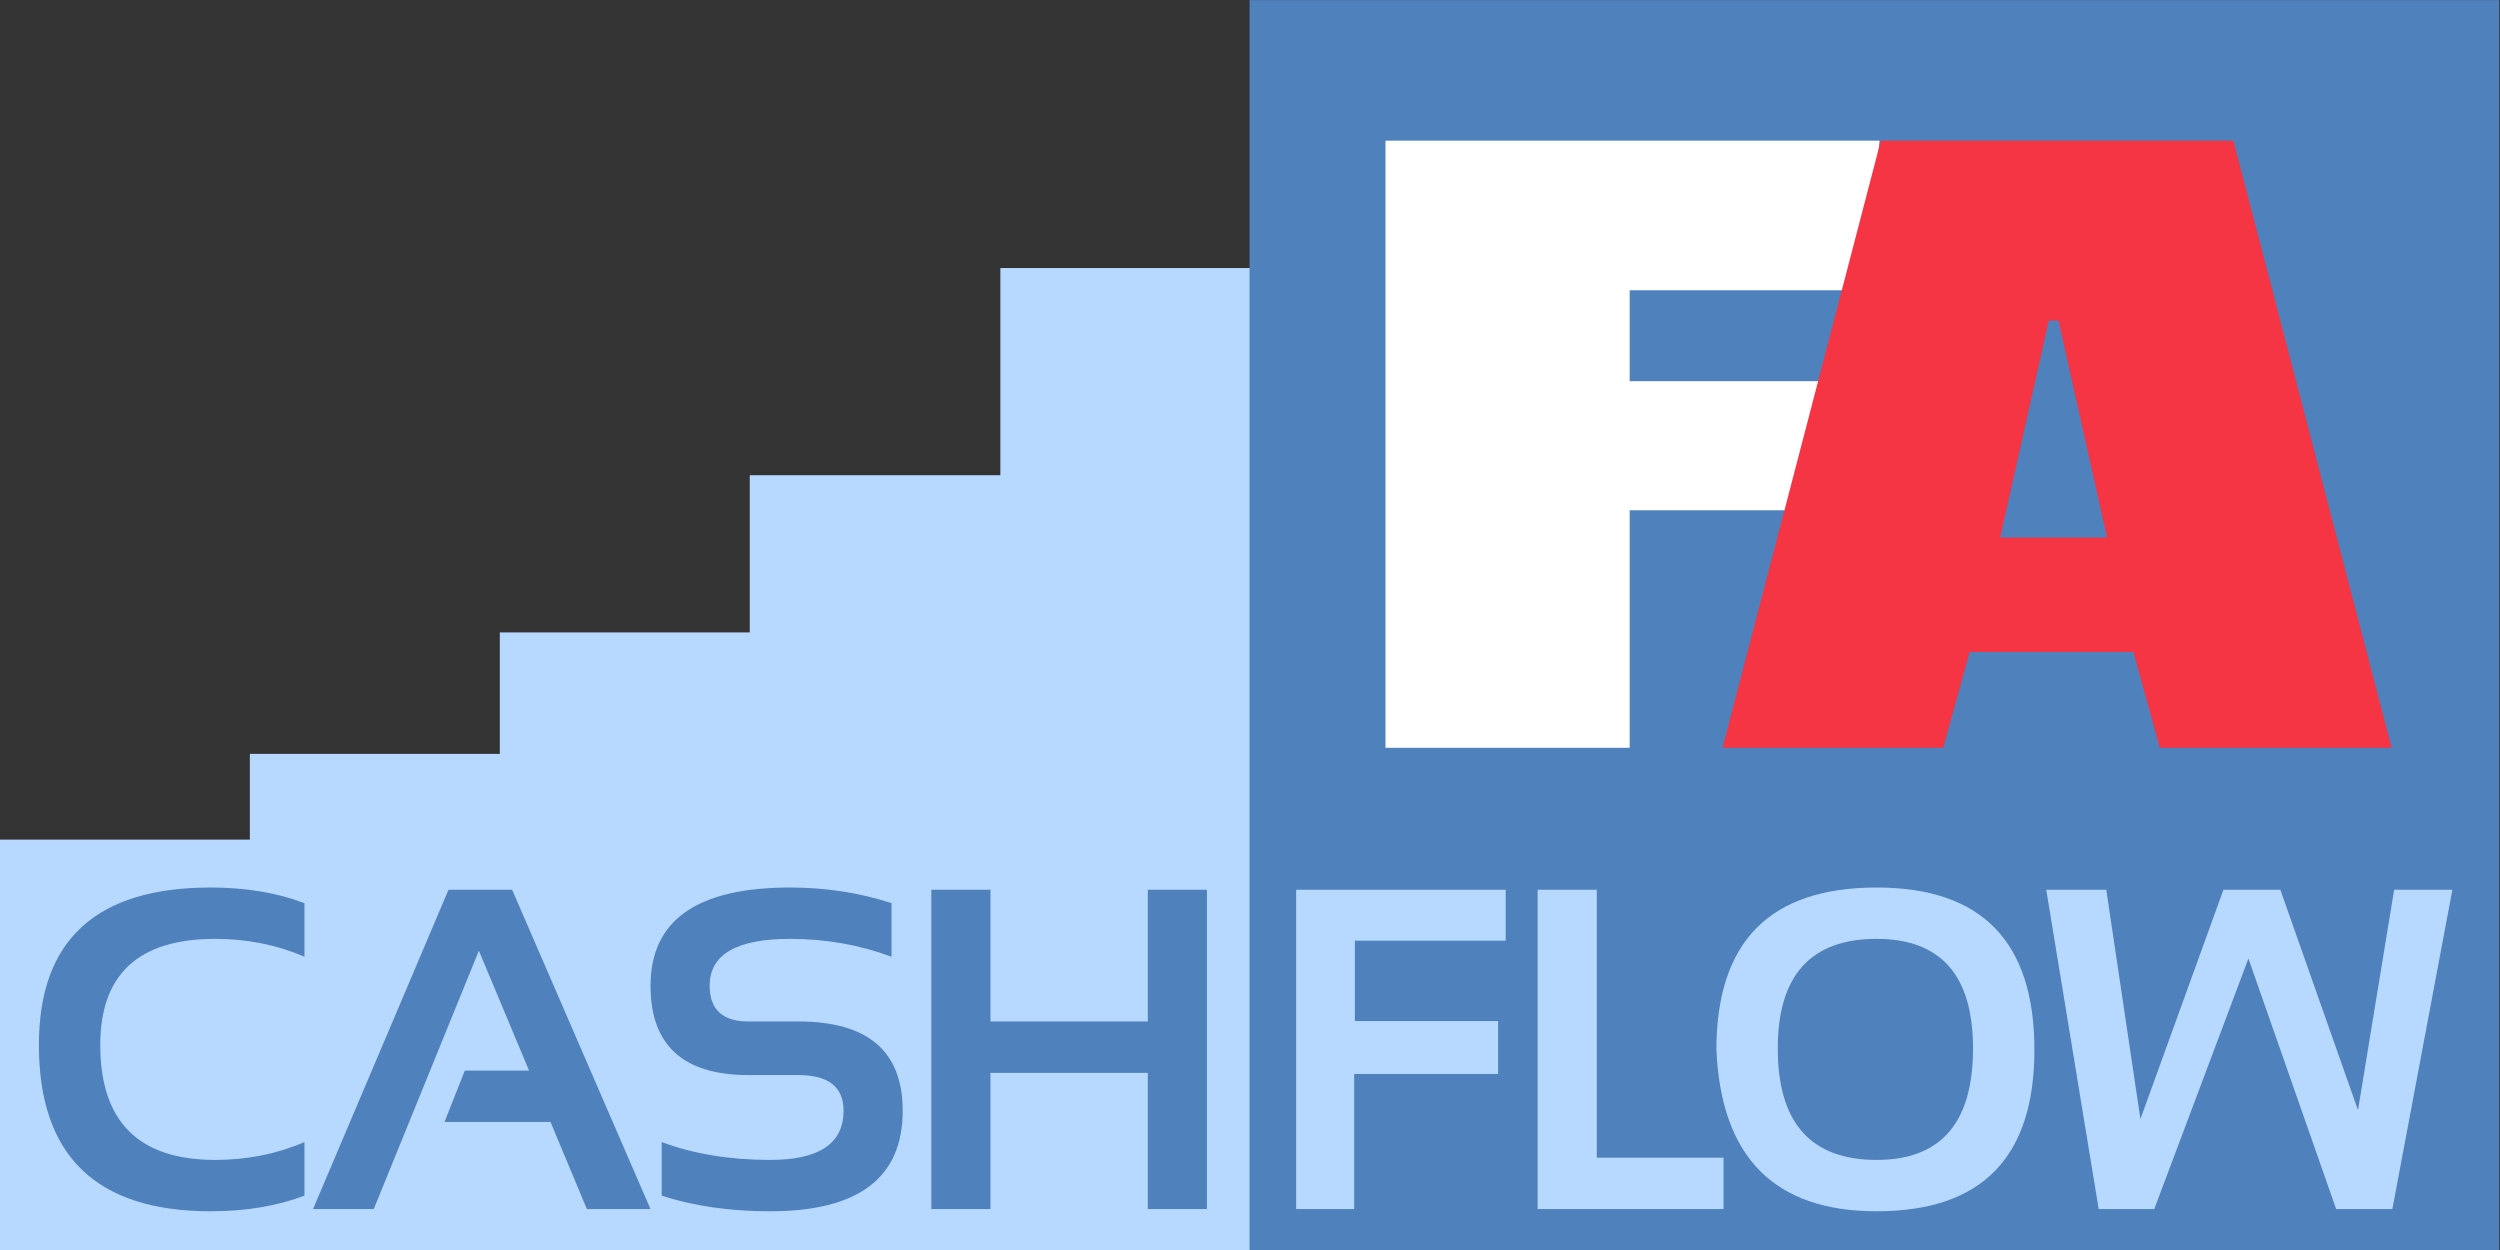 <svg xmlns="http://www.w3.org/2000/svg" xmlns:xlink="http://www.w3.org/1999/xlink" xmlns:serif="http://www.serif.com/" width="100%" height="100%" viewBox="0 0 700 350" xml:space="preserve" style="fill-rule:evenodd;clip-rule:evenodd;stroke-linejoin:round;stroke-miterlimit:2;"><rect x="0" y="0" width="700" height="350" fill="#333333" stroke="none"/>    <g transform="matrix(0.74,0,0,0.7,-19.999,0)">        <g transform="matrix(1.351,0,0,1.429,-175.676,-114.286)">            <g>                <g transform="matrix(1.532,0,0,1,-229.121,0)">                    <rect x="430.375" y="155" width="70" height="275" style="fill:rgb(184,217,255);"></rect>                </g>                <g transform="matrix(1.51,0,0,1,-184.142,0)">                    <rect x="360.375" y="213" width="71" height="217" style="fill:rgb(184,217,255);"></rect>                </g>                <g transform="matrix(1.51,0,0,1,-149.013,0)">                    <rect x="290.75" y="257" width="71" height="173" style="fill:rgb(184,217,255);"></rect>                </g>                <g transform="matrix(1.51,0,0,1,-112.751,0)">                    <rect x="220.375" y="291" width="71" height="139" style="fill:rgb(184,217,255);"></rect>                </g>                <g transform="matrix(1.51,0,0,1,-76.49,0)">                    <rect x="150" y="315" width="71" height="115" style="fill:rgb(184,217,255);"></rect>                </g>                <rect x="500" y="80" width="350" height="350" style="fill:rgb(79,129,188);"></rect>            </g>        </g>        <g transform="matrix(27.241,0,0,20.283,-369882,-25519.3)">            <g transform="matrix(19.833,0,0,19.281,13597.5,1272.91)">                <path d="M0.38,-0.468L0.215,-0.468L0.215,-0.375L0.348,-0.375L0.348,-0.243L0.215,-0.243L0.215,0L0.044,0L0.044,-0.621L0.39,-0.621L0.38,-0.468Z" style="fill:white;fill-rule:nonzero;"></path>            </g>            <g transform="matrix(19.281,0,0,19.281,13602.9,1272.91)">                <path d="M0.49,0L0.323,0L0.304,-0.098L0.186,-0.098L0.167,0L0.008,0L0.122,-0.621L0.376,-0.621L0.49,0ZM0.285,-0.215L0.25,-0.437L0.243,-0.437L0.208,-0.215L0.285,-0.215Z" style="fill:rgb(245,52,68);fill-rule:nonzero;"></path>            </g>        </g>        <g transform="matrix(1.351,0,0,1.429,-175.676,-114.286)">            <path d="M820.074,418.406L804.324,418.406L779.761,348.281L753.386,418.406L737.824,418.406L723.136,329.031L739.949,329.031L749.511,393.219L772.761,329.031L788.699,329.031L810.449,390.719L820.574,329.031L836.886,329.031L820.074,418.406ZM675.631,419.031C647.047,419.031 632.089,403.969 630.756,373.844C630.756,343.553 645.714,328.406 675.631,328.406C705.089,328.406 719.819,343.553 719.819,373.844C719.819,403.969 705.089,419.031 675.631,419.031ZM675.631,342.781C657.172,342.781 647.944,353.011 647.944,373.469C647.944,394.261 657.172,404.656 675.631,404.656C693.631,404.656 702.631,394.261 702.631,373.469C702.631,353.011 693.631,342.781 675.631,342.781ZM632.751,418.406L580.689,418.406L580.689,329.031L597.251,329.031L597.251,404.031L632.751,404.031L632.751,418.406ZM529.496,365.781L569.621,365.781L569.621,380.594L529.309,380.594L529.309,418.406L513.059,418.406L513.059,329.031L571.746,329.031L571.746,343.281L529.496,343.281L529.496,365.781Z" style="fill:rgb(184,217,255);fill-rule:nonzero;"></path>            <path d="M471.507,418.406L471.507,380.281L427.444,380.281L427.444,418.406L410.882,418.406L410.882,329.031L427.444,329.031L427.444,365.906L471.507,365.906L471.507,329.031L488.069,329.031L488.069,418.406L471.507,418.406ZM359.673,365.906L373.673,365.906C393.131,365.906 402.861,374.24 402.861,390.906C402.861,409.656 390.486,419.031 365.736,419.031C354.444,419.031 344.319,417.573 335.361,414.656L335.361,399.656C344.319,402.99 354.444,404.656 365.736,404.656C379.444,404.656 386.298,400.073 386.298,390.906C386.298,384.24 382.089,380.906 373.673,380.906L359.673,380.906C341.381,380.906 332.236,372.573 332.236,355.906C332.236,337.573 345.256,328.406 371.298,328.406C381.298,328.406 390.777,329.865 399.736,332.781L399.736,347.781C390.777,344.448 381.298,342.781 371.298,342.781C356.298,342.781 348.798,347.156 348.798,355.906C348.798,362.573 352.423,365.906 359.673,365.906ZM304.219,394.031L274.532,394.031L280.219,379.656L298.219,379.656L284.157,346.094L254.719,418.406L237.719,418.406L275.657,329.031L293.469,329.031L332.219,418.406L314.407,418.406L304.219,394.031ZM209.059,419.031C176.975,419.031 160.934,403.511 160.934,372.469C160.934,343.094 176.975,328.406 209.059,328.406C218.85,328.406 227.6,329.865 235.309,332.781L235.309,347.781C227.6,344.448 219.267,342.781 210.309,342.781C188.85,342.781 178.121,352.678 178.121,372.469C178.121,393.928 188.85,404.656 210.309,404.656C219.267,404.656 227.6,402.99 235.309,399.656L235.309,414.656C227.6,417.573 218.85,419.031 209.059,419.031Z" style="fill:rgb(79,129,188);fill-rule:nonzero;"></path>        </g>    </g></svg>